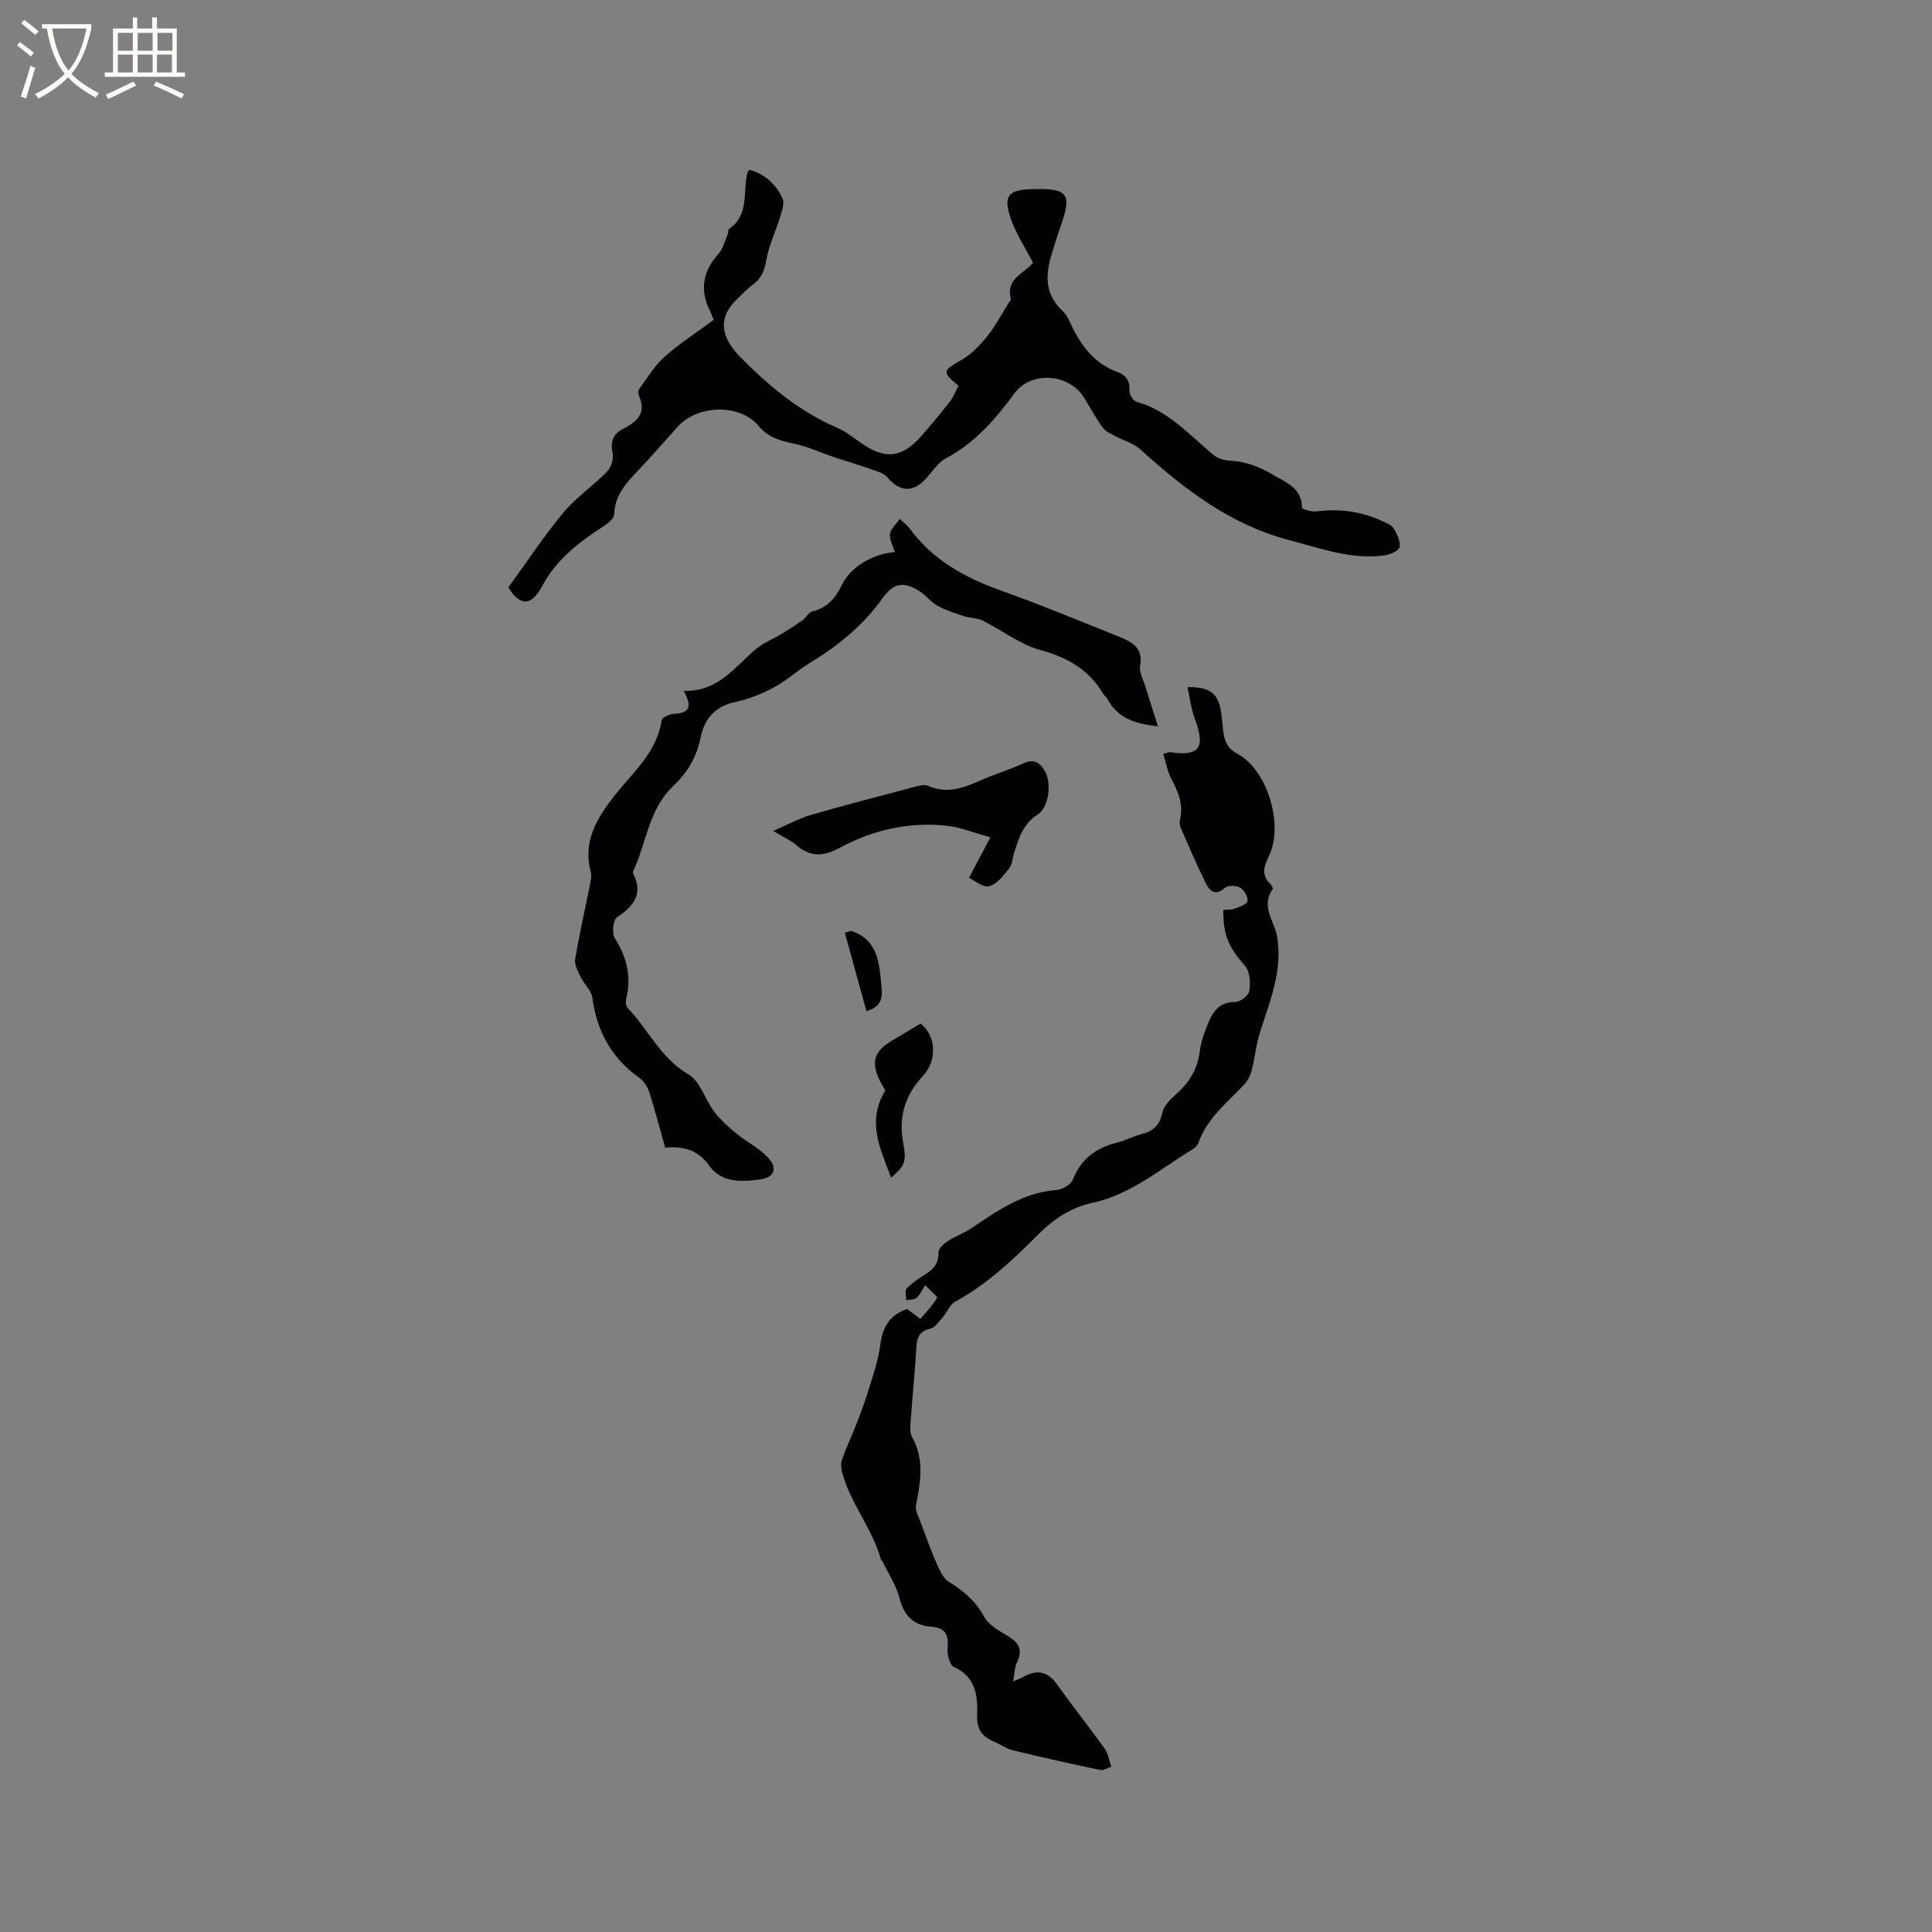<svg enable-background="new 0 0 400 400" viewBox="0 0 400 400" xmlns="http://www.w3.org/2000/svg"><rect x="0" y="0" width="400" height="400" fill="#808080" stroke="none"/><g fill="#010103"><path d="m240.85 156.1c.98-.28 1.19-.41 1.38-.38 6.79 1.05 7.12-1.55 5.12-6.99-.75-2.03-1-4.24-1.5-6.46 4.7-.09 6.43 1.31 6.99 5.33.18 1.26.28 2.53.42 3.79.23 2.05.84 3.56 2.98 4.71 6.25 3.37 9.56 14.77 6.48 21.12-.94 1.95-1.73 3.91.27 5.77.29.26.63.93.51 1.1-2.55 3.5.34 6.57.89 9.74 1.24 7.21-1.53 13.52-3.57 20.06-.78 2.49-1.01 5.15-1.66 7.68-.27 1.05-.8 2.16-1.53 2.94-3.55 3.75-7.72 7-9.52 12.13-.19.54-.75 1.05-1.26 1.36-6.67 4.03-12.7 9.3-20.6 11.01-4.51.98-8.07 3.34-11.3 6.58-5.23 5.25-10.63 10.34-17.24 13.94-1.07.58-1.59 2.11-2.46 3.11-.79.9-1.6 2.18-2.6 2.42-2.21.53-2.8 1.73-2.92 3.8-.3 5.18-.83 10.35-1.2 15.53-.07 1.03-.17 2.26.29 3.09 2.6 4.63 1.77 9.34.83 14.16-.22 1.15.59 2.55 1.05 3.79 1.04 2.81 2.06 5.64 3.27 8.38.59 1.33 1.29 2.93 2.43 3.65 3 1.9 5.56 3.92 7.31 7.2.95 1.78 3.17 3.01 5.04 4.12 2.38 1.41 3 3 1.76 5.5-.46.92-.42 2.08-.75 3.85 1.26-.56 1.62-.69 1.95-.87 2.74-1.56 5.04-1.44 7.05 1.36 3.25 4.54 6.72 8.91 9.97 13.45.7.97.86 2.33 1.34 3.72-.91.3-1.64.81-2.23.68-6.06-1.29-12.11-2.63-18.13-4.09-1.41-.34-2.66-1.27-4.02-1.85-2.49-1.07-3.52-2.66-3.39-5.6.18-3.93-.36-7.81-4.83-9.83-.87-.39-1.4-2.59-1.28-3.88.25-2.76-.43-4.22-3.42-4.44-3.57-.26-5.59-2.2-6.51-5.84-.68-2.68-2.31-5.11-3.53-7.64-.09-.19-.32-.32-.37-.51-1.8-6.42-6.35-11.61-8.03-18.06-.21-.81-.27-1.8 0-2.56.82-2.31 1.89-4.54 2.78-6.83.91-2.33 1.82-4.67 2.55-7.06.98-3.2 2.14-6.41 2.57-9.69.46-3.59 1.74-6.25 5.58-7.58.55.41 1.36 1.02 2.74 2.06 1.17-1.39 2.52-2.74 3.45-4.34.16-.28-1.46-1.6-2.45-2.64-.76 1.16-1.12 2.09-1.8 2.64-.51.41-1.41.32-2.14.45.01-.83-.31-1.99.11-2.43 1.08-1.13 2.45-2.02 3.79-2.86 1.71-1.08 2.88-2.27 2.78-4.56-.03-.76 1.05-1.79 1.87-2.33 1.54-1.02 3.36-1.64 4.9-2.67 5.43-3.66 10.76-7.43 17.65-7.95 1.21-.09 2.98-1.1 3.39-2.12 1.72-4.36 4.88-6.65 9.26-7.72 1.74-.42 3.36-1.33 5.09-1.77 2.39-.61 3.68-1.86 4.2-4.39.29-1.38 1.57-2.72 2.71-3.71 2.76-2.39 4.55-5.19 5.02-8.87.2-1.56.64-3.13 1.22-4.6 1.13-2.85 2.14-5.79 6.19-5.76 1 .01 2.74-1.34 2.87-2.24.24-1.69.15-4.03-.86-5.19-3.34-3.83-4.53-6.13-4.54-11.62.77-.07 1.63.02 2.35-.25 1-.38 2.57-.92 2.67-1.58.14-.86-.7-2.3-1.52-2.78-.81-.47-2.54-.51-3.16.04-2.03 1.81-3.18.61-3.97-.99-1.83-3.7-3.45-7.5-5.11-11.28-.24-.55-.36-1.28-.22-1.85.76-3.13-.35-5.77-1.79-8.46-.83-1.55-1.11-3.34-1.66-5.14z"/><path d="m105.25 121.62c3.89-5.35 7.36-10.64 11.38-15.47 2.61-3.14 6.13-5.52 9.01-8.46.84-.86 1.46-2.6 1.22-3.73-.52-2.44-.07-4.02 2.2-5.2 2.65-1.37 4.83-3.09 3.3-6.63-.19-.45-.29-1.21-.05-1.54 1.68-2.3 3.18-4.85 5.28-6.71 3.14-2.8 6.73-5.1 10.18-7.66-.31-.75-.53-1.34-.8-1.9-2.13-4.29-1.43-8.18 1.73-11.68 1.01-1.12 1.38-2.82 2.02-4.27.12-.28-.02-.79.15-.91 4.27-2.85 2.92-7.54 3.82-11.49.04-.2.19-.37.42-.82 3.25.85 5.53 2.99 6.89 5.91.47 1-.1 2.6-.48 3.84-.9 2.99-2.33 5.86-2.85 8.9-.38 2.29-1.11 3.94-2.95 5.26-1.11.8-2.04 1.84-3.04 2.79-4.38 4.12-3.21 8.2.57 12.05 5.88 5.98 12.3 11.34 20.16 14.7 1.82.78 3.41 2.13 5.07 3.26 4.9 3.34 8.34 2.92 12.31-1.64 2.02-2.31 4-4.66 5.88-7.08.76-.98 1.21-2.2 1.78-3.27-3.5-2.92-3.33-3.07.68-5.39 2.03-1.18 3.8-3.03 5.29-4.89 1.7-2.11 2.97-4.58 4.42-6.89.17-.27.51-.59.45-.81-1.15-4.29 2.91-5.33 4.59-7.49-1.62-3.15-3.57-6.05-4.64-9.24-1.57-4.66-.48-5.85 4.39-6 7.58-.24 8.41.93 5.83 8.06-.47 1.29-.84 2.62-1.27 3.92-1.53 4.68-2.49 9.22 1.77 13.2 1.04.97 1.59 2.49 2.26 3.81 2.02 3.99 4.74 7.24 9.08 8.85 1.78.66 2.65 1.78 2.54 3.83-.04.78.75 2.16 1.41 2.34 6.56 1.79 10.88 6.77 15.81 10.87 1.26 1.04 2.39 1.27 4.1 1.38 2.8.18 5.76 1.3 8.21 2.77 2.63 1.58 6.21 2.73 6.19 6.95 0 .26 1.94.86 2.91.74 4.64-.57 9.09-.09 13.35 1.85.95.43 2.14.83 2.67 1.62.76 1.12 1.42 2.62 1.3 3.88-.06.67-1.8 1.54-2.88 1.71-6.94 1.05-13.35-1.39-19.9-3.09-12.2-3.17-21.75-10.52-30.85-18.76-1.48-1.34-3.64-1.91-5.45-2.89-.86-.47-1.88-.92-2.41-1.67-1.41-1.98-2.58-4.13-3.86-6.2-3.09-5.02-10.94-5.59-14.42-.88-3.93 5.32-8.12 10.23-14.13 13.41-1.68.89-2.86 2.77-4.21 4.25-2.67 2.92-5.37 2.75-7.92-.25-.77-.91-2.24-1.31-3.46-1.74-2.62-.93-5.3-1.69-7.94-2.58-2.55-.86-5.03-2.03-7.64-2.61-2.91-.64-5.47-1.14-7.66-3.75-3.97-4.71-12.65-4.36-16.74.15-2.77 3.07-5.47 6.21-8.32 9.2-2.44 2.56-4.71 5.07-4.84 8.93-.03.79-1.07 1.75-1.88 2.28-5.17 3.36-9.98 6.87-13.03 12.61-2.35 4.39-4.7 4.01-7 .27z"/><path d="m141.56 143.03c7.09.23 10.52-4.88 14.89-8.6 1.55-1.32 3.56-2.09 5.32-3.16 1.49-.9 2.96-1.84 4.37-2.85.76-.54 1.3-1.67 2.09-1.85 3.13-.72 4.85-2.91 6.11-5.53 1.71-3.56 6.23-6.37 10.93-6.74-.39-1.31-1.14-2.59-1-3.75.12-1.04 1.22-1.96 2.01-3.11.92.86 1.54 1.28 1.96 1.85 4.79 6.6 11.48 10.31 19.02 12.99 8.26 2.95 16.37 6.31 24.51 9.58 2.61 1.05 4.97 2.32 4.28 6.02-.24 1.29.65 2.81 1.07 4.21.82 2.67 1.68 5.33 2.62 8.27-4.75-.46-8.29-1.7-10.39-5.53-.25-.46-.71-.8-.98-1.25-2.99-5.01-7.44-7.49-13.07-9.03-4.16-1.14-7.82-4.07-11.78-6.03-1.22-.6-2.75-.55-4.07-.99-1.84-.61-3.72-1.22-5.4-2.15-1.36-.76-2.35-2.15-3.68-2.99-3.4-2.12-5.41-1.68-7.72 1.55-4.01 5.62-9.24 9.84-15.1 13.39-2.51 1.53-4.72 3.6-7.3 4.98-2.47 1.32-5.17 2.42-7.9 3-4.21.88-6.47 3.36-7.29 7.36-.81 3.98-2.68 7.27-5.66 10.05-5.06 4.75-5.55 11.71-8.27 17.59-.08.17-.09.46-.01.62 2.13 4.26-.01 6.69-3.39 9.01-.81.56-1.08 3.32-.43 4.33 2.52 3.98 3.48 8.05 2.32 12.64-.13.53-.04 1.38.31 1.74 4.28 4.49 6.83 10.43 12.62 13.8 2.43 1.42 3.41 5.2 5.32 7.71 1.29 1.7 2.94 3.16 4.59 4.52 2.11 1.73 4.67 3 6.52 4.95 2.04 2.15 1.42 4.11-1.47 4.53-3.82.55-8.09.81-10.66-2.81-2.35-3.31-5.37-4.08-9.13-3.74-1.12-3.96-2.09-7.73-3.28-11.44-.36-1.11-1.11-2.32-2.04-2.98-5.74-4.1-8.83-9.61-9.74-16.57-.2-1.51-1.7-2.82-2.42-4.31-.56-1.17-1.35-2.57-1.16-3.71.88-5.26 2.08-10.47 3.12-15.71.16-.81.31-1.72.1-2.48-1.68-6.16 1.32-11.04 4.74-15.44 3.86-4.98 8.93-9.07 9.95-15.85.09-.59 1.69-1.3 2.62-1.34 3.03-.12 3.83-1.34 1.95-4.75z"/><path d="m200.62 181.73c1.69-3.19 2.83-5.34 4.44-8.38-3.42-.93-6.12-2.05-8.91-2.37-7.9-.9-15.4.82-22.35 4.58-3.24 1.75-6.03 1.95-8.91-.57-1.09-.96-2.49-1.56-4.81-2.96 3.07-1.32 5.29-2.56 7.66-3.26 6.88-2 13.83-3.8 20.76-5.63 1.19-.31 2.68-.87 3.65-.44 3.94 1.74 7.35.43 10.89-1.14 2.9-1.28 5.96-2.19 8.84-3.51 2.16-.99 3.43-.2 4.44 1.57 1.45 2.57.89 7.48-1.53 9.05-2.99 1.94-3.86 4.85-4.81 7.87-.35 1.11-.39 2.45-1.07 3.29-1.16 1.45-2.53 3.25-4.13 3.65-1.27.33-3.01-1.21-4.16-1.75z"/><path d="m184.49 243.81c-2.25-6.05-5.11-11.56-1.18-18.06-.2-.35-.64-1.03-1.01-1.75-2.05-3.97-1.42-6.28 2.33-8.52 2-1.2 3.99-2.39 5.97-3.56 3.15 2.46 3.54 7.52.51 10.8-3.75 4.05-5.14 8.48-4.1 13.96.75 3.98.21 4.76-2.52 7.13z"/><path d="m176.18 192.72c5.52 1.76 5.86 6.59 6.29 11.23.18 1.96.53 4.36-3.08 5.39-1.51-5.49-2.99-10.85-4.47-16.22.41-.14.83-.27 1.26-.4z"/></g><path d="m6.4 11.7c-1-.8-1.9-1.6-2.9-2.3l.6-.7c.9.7 1.9 1.4 2.9 2.2zm-2.1 8.3c.7-2.1 1.4-4.2 2-6.4.2.1.6.3 1 .4-.7 2.3-1.3 4.4-1.9 6.4zm3-12.8c-1.1-.9-2.1-1.7-2.9-2.4l.6-.7c1 .8 2 1.5 3 2.4zm1.4-1.3v-.9h10.2v.9c-.9 4.2-2.3 7.3-4.1 9.4 1.3 1.4 3.2 2.7 5.7 4-.2.2-.4.5-.7.9-2.5-1.4-4.4-2.7-5.7-4.2-1.4 1.5-3.5 3-6.1 4.4 0 0 0 0-.1-.1-.3-.4-.5-.7-.7-.8 2.7-1.3 4.7-2.8 6.2-4.2-1.8-2.2-3-5.3-3.7-9.4zm9.2 0h-7.1c.6 3.8 1.7 6.7 3.4 8.7 1.7-2 2.9-4.8 3.7-8.7z" fill="#fcfbfa"/><path d="m31.6 3.6h.9v2.3h4.1v9.1h1.7v.9h-16.6v-.9h1.7v-9.1h4.1v-2.3h.9v2.3h3.1v-2.3zm-4 13.3.6.8c-1.9.9-3.8 1.9-5.8 2.8-.2-.3-.3-.6-.5-.9 2-.9 3.9-1.8 5.7-2.7zm-3.2-10.1v3.7h3.1v-3.7zm0 4.5v3.7h3.1v-3.7zm4.1-4.5v3.7h3.1v-3.7zm0 4.5v3.7h3.1v-3.7zm9.1 9.1c-2.1-1.1-4.1-2-5.8-2.7l.5-.8c2.2.9 4.1 1.8 5.8 2.6zm-1.9-13.6h-3.1v3.7h3.1zm-3.2 4.5v3.7h3.1v-3.7z" fill="#fcfbfa"/></svg>